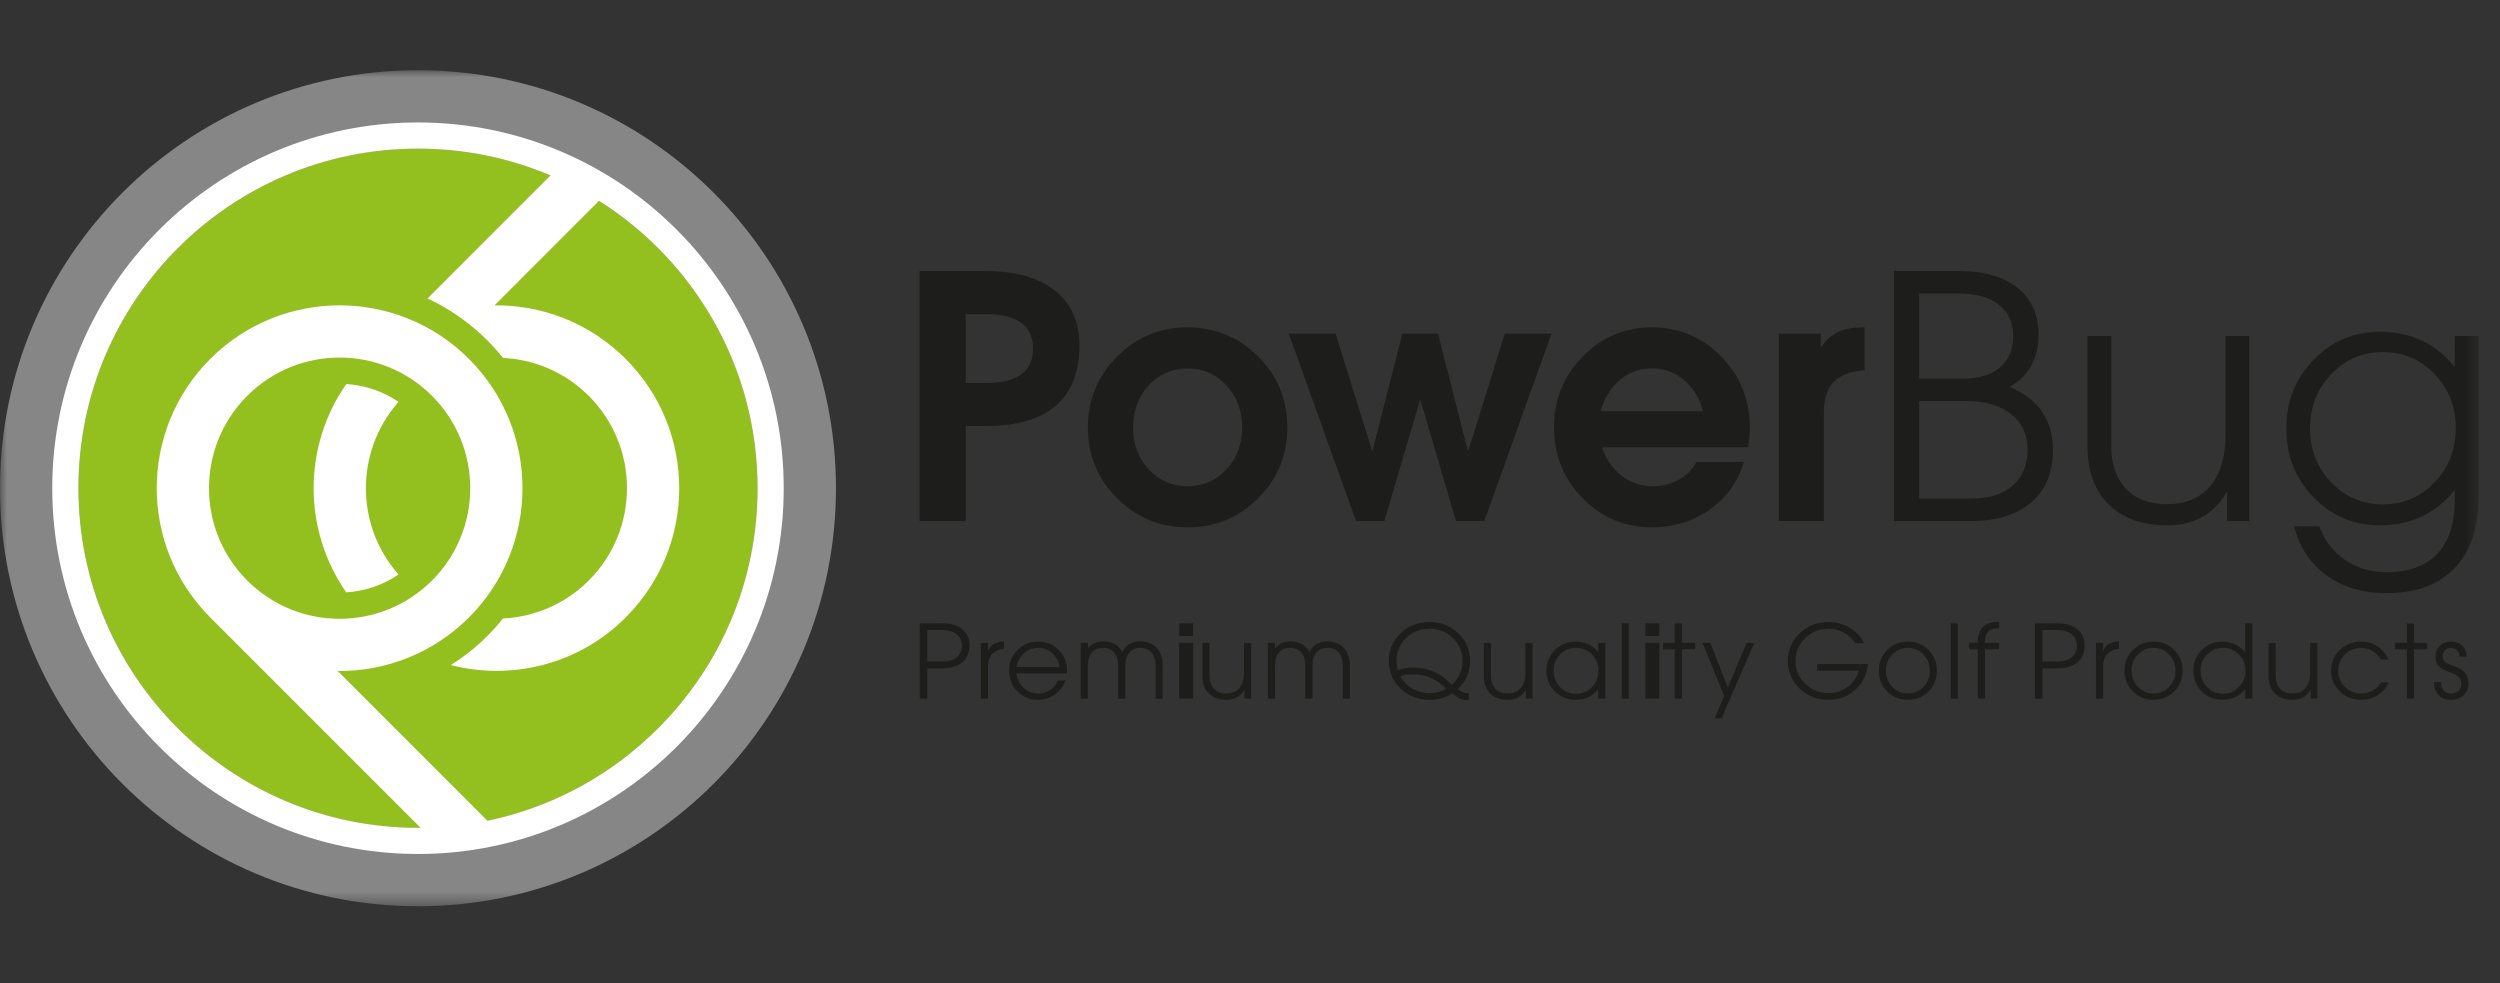 <?xml version="1.0" encoding="UTF-8"?>
<svg width="178px" height="70px" viewBox="0 0 178 70" version="1.1" xmlns="http://www.w3.org/2000/svg" xmlns:xlink="http://www.w3.org/1999/xlink">
    <rect x="0" y="0" width="178" height="70" fill="#333333" stroke="none"/>
    <!-- Generator: Sketch 54.1 (76490) - https://sketchapp.com -->
    <title>logos_powerbug</title>
    <desc>Created with Sketch.</desc>
    <defs>
        <polygon id="path-1" points="0 59.525 176.471 59.525 176.471 0 0 0"></polygon>
    </defs>
    <g id="logos_powerbug" stroke="none" stroke-width="1" fill="none" fill-rule="evenodd">
        <g id="Group-44" transform="translate(0, 5)">
            <path d="M65.489,39.377 L65.759,39.377 L67.08,39.377 C67.692,39.377 68.171,39.519 68.515,39.804 C68.858,40.089 69.031,40.48 69.031,40.981 C69.031,41.484 68.858,41.878 68.515,42.162 C68.171,42.444 67.692,42.585 67.08,42.585 L66.027,42.585 L66.027,44.739 L65.759,44.739 L65.489,44.739 L65.489,39.377 Z M66.027,42.102 L67.08,42.102 C67.522,42.102 67.866,42.006 68.113,41.807 C68.363,41.61 68.486,41.336 68.486,40.981 C68.486,40.633 68.363,40.356 68.113,40.159 C67.866,39.957 67.522,39.86 67.08,39.86 L66.027,39.86 L66.027,42.102 Z" id="Fill-1" fill="#1D1D1B"></path>
            <path d="M69.837,40.771 L70.089,40.771 L70.343,40.771 L70.343,41.34 C70.388,41.245 70.437,41.163 70.491,41.093 C70.703,40.826 71.031,40.685 71.476,40.668 L71.476,41.201 C71.138,41.229 70.87,41.34 70.672,41.536 C70.456,41.752 70.347,42.068 70.347,42.476 L70.347,44.739 L70.093,44.739 L69.837,44.739 L69.837,40.771 Z" id="Fill-3" fill="#1D1D1B"></path>
            <path d="M73.912,44.829 C73.334,44.829 72.848,44.631 72.45,44.23 C72.05,43.827 71.848,43.337 71.848,42.755 C71.848,42.174 72.05,41.681 72.45,41.282 C72.848,40.88 73.334,40.68 73.912,40.68 C74.491,40.68 74.981,40.88 75.379,41.282 C75.779,41.681 75.98,42.174 75.98,42.755 C75.981,42.821 75.977,42.883 75.966,42.949 L72.367,42.949 C72.405,43.318 72.553,43.638 72.815,43.91 C73.12,44.223 73.491,44.38 73.93,44.38 C74.243,44.38 74.517,44.304 74.757,44.145 C74.992,43.984 75.183,43.755 75.326,43.45 L75.854,43.45 C75.711,43.863 75.464,44.196 75.107,44.45 C74.75,44.704 74.353,44.829 73.912,44.829 L73.912,44.829 Z M75.45,42.49 C75.4,42.145 75.256,41.848 75.015,41.599 C74.716,41.286 74.348,41.127 73.912,41.127 C73.477,41.127 73.11,41.286 72.807,41.601 C72.574,41.85 72.429,42.145 72.371,42.49 L75.45,42.49 Z" id="Fill-5" fill="#1D1D1B"></path>
            <path d="M76.948,40.771 L77.197,40.771 L77.451,40.771 L77.451,41.177 L77.494,41.128 C77.748,40.823 78.098,40.668 78.546,40.668 C79.042,40.668 79.428,40.823 79.706,41.128 C79.787,41.218 79.857,41.317 79.915,41.426 C79.966,41.313 80.03,41.214 80.102,41.128 C80.36,40.823 80.717,40.668 81.176,40.668 C81.683,40.668 82.079,40.824 82.364,41.138 C82.648,41.451 82.788,41.886 82.788,42.445 L82.788,44.739 L82.534,44.739 L82.281,44.739 L82.281,42.387 C82.281,41.993 82.187,41.686 81.997,41.462 C81.807,41.239 81.541,41.128 81.205,41.128 C80.861,41.128 80.593,41.239 80.405,41.462 C80.218,41.686 80.123,42.002 80.123,42.412 L80.123,44.739 L79.869,44.739 L79.614,44.739 L79.614,42.391 C79.614,41.996 79.519,41.686 79.327,41.462 C79.136,41.239 78.871,41.128 78.535,41.128 C78.191,41.128 77.925,41.239 77.737,41.462 C77.55,41.686 77.456,42.002 77.456,42.412 L77.456,44.739 L77.202,44.739 L76.948,44.739 L76.948,40.771 Z" id="Fill-7" fill="#1D1D1B"></path>
            <mask id="mask-2" fill="white">
                <use xlink:href="#path-1"></use>
            </mask>
            <g id="Clip-10"></g>
            <path d="M83.966,40.287 L84.951,40.287 L84.951,39.378 L83.966,39.378 L83.966,40.287 Z M84.45,40.771 L83.954,40.771 L83.954,44.737 L84.45,44.737 L84.954,44.737 L84.954,40.771 L84.45,40.771 Z" id="Fill-9" fill="#1D1D1B" mask="url(#mask-2)"></path>
            <path d="M86.122,43.124 C86.122,43.518 86.227,43.825 86.436,44.046 C86.648,44.266 86.936,44.378 87.309,44.378 C87.713,44.378 88.024,44.248 88.243,43.988 C88.462,43.726 88.573,43.359 88.573,42.877 L88.573,40.77 L88.827,40.77 L89.082,40.77 L89.082,44.738 L88.845,44.738 L88.604,44.738 L88.604,44.101 C88.565,44.174 88.515,44.244 88.462,44.314 C88.19,44.658 87.809,44.829 87.324,44.829 C86.786,44.829 86.365,44.681 86.065,44.38 C85.761,44.081 85.613,43.666 85.613,43.135 L85.613,40.77 L85.868,40.77 L86.122,40.77 L86.122,43.124 Z" id="Fill-11" fill="#1D1D1B" mask="url(#mask-2)"></path>
            <path d="M90.272,40.771 L90.521,40.771 L90.777,40.771 L90.777,41.177 L90.82,41.128 C91.072,40.823 91.422,40.668 91.87,40.668 C92.366,40.668 92.754,40.823 93.03,41.128 C93.111,41.218 93.181,41.317 93.238,41.426 C93.29,41.313 93.356,41.214 93.428,41.128 C93.684,40.823 94.041,40.668 94.5,40.668 C95.007,40.668 95.405,40.824 95.687,41.138 C95.974,41.451 96.114,41.886 96.114,42.445 L96.114,44.739 L95.861,44.739 L95.605,44.739 L95.605,42.387 C95.605,41.993 95.512,41.686 95.323,41.462 C95.131,41.239 94.865,41.128 94.529,41.128 C94.185,41.128 93.919,41.239 93.729,41.462 C93.542,41.686 93.449,42.002 93.449,42.412 L93.449,44.739 L93.195,44.739 L92.937,44.739 L92.937,42.391 C92.937,41.996 92.843,41.686 92.655,41.462 C92.462,41.239 92.197,41.128 91.859,41.128 C91.515,41.128 91.251,41.239 91.061,41.462 C90.874,41.686 90.782,42.002 90.782,42.412 L90.782,44.739 L90.526,44.739 L90.272,44.739 L90.272,40.771 Z" id="Fill-12" fill="#1D1D1B" mask="url(#mask-2)"></path>
            <path d="M104.574,44.847 L104.359,44.847 C104.196,44.847 103.986,44.769 103.73,44.612 L103.394,44.377 C102.926,44.68 102.386,44.829 101.778,44.829 C100.97,44.829 100.285,44.563 99.725,44.025 C99.166,43.491 98.886,42.836 98.886,42.058 C98.886,41.281 99.166,40.626 99.725,40.09 C100.285,39.554 100.97,39.285 101.778,39.285 C102.59,39.285 103.275,39.554 103.831,40.09 C104.392,40.626 104.67,41.281 104.67,42.058 C104.67,42.836 104.392,43.491 103.831,44.025 L103.788,44.07 L103.924,44.159 C104.147,44.299 104.336,44.369 104.495,44.369 L104.574,44.369 L104.574,44.847 Z M104.13,42.058 C104.13,41.417 103.901,40.875 103.444,40.432 C102.992,39.986 102.436,39.766 101.778,39.766 C101.122,39.766 100.568,39.986 100.112,40.432 C99.657,40.875 99.43,41.417 99.43,42.058 C99.432,42.294 99.461,42.512 99.519,42.72 C99.83,42.599 100.195,42.537 100.618,42.537 C101.115,42.537 101.558,42.611 101.947,42.763 C102.336,42.914 102.716,43.157 103.085,43.491 L103.378,43.749 L103.446,43.683 C103.901,43.243 104.13,42.701 104.13,42.058 L104.13,42.058 Z M100.572,43.017 C100.263,43.017 100.001,43.054 99.787,43.124 L99.698,43.157 C99.809,43.346 99.946,43.52 100.112,43.687 C100.568,44.128 101.122,44.349 101.778,44.349 C102.224,44.349 102.625,44.245 102.982,44.041 L102.757,43.845 C102.43,43.555 102.089,43.346 101.743,43.213 C101.399,43.083 101.009,43.017 100.572,43.017 L100.572,43.017 Z" id="Fill-13" fill="#1D1D1B" mask="url(#mask-2)"></path>
            <path d="M106.158,43.124 C106.158,43.518 106.263,43.825 106.471,44.046 C106.681,44.266 106.974,44.378 107.345,44.378 C107.749,44.378 108.06,44.248 108.279,43.988 C108.5,43.726 108.607,43.359 108.607,42.877 L108.607,40.77 L108.862,40.77 L109.118,40.77 L109.118,44.738 L108.881,44.738 L108.64,44.738 L108.64,44.101 C108.601,44.174 108.551,44.244 108.5,44.314 C108.226,44.658 107.844,44.829 107.36,44.829 C106.822,44.829 106.401,44.681 106.1,44.38 C105.799,44.081 105.648,43.666 105.648,43.135 L105.648,40.77 L105.902,40.77 L106.158,40.77 L106.158,43.124 Z" id="Fill-14" fill="#1D1D1B" mask="url(#mask-2)"></path>
            <path d="M112.192,44.829 C111.61,44.829 111.116,44.629 110.711,44.23 C110.308,43.825 110.105,43.337 110.105,42.757 C110.105,42.174 110.308,41.681 110.711,41.28 C111.116,40.88 111.61,40.68 112.192,40.68 C112.781,40.68 113.27,40.88 113.662,41.284 L113.79,41.434 L113.79,40.77 L114.301,40.77 L114.301,44.738 L114.045,44.738 L113.79,44.738 L113.79,44.077 C113.75,44.13 113.707,44.182 113.662,44.23 C113.27,44.629 112.781,44.829 112.192,44.829 M112.212,41.127 C111.765,41.127 111.386,41.286 111.076,41.603 C110.769,41.916 110.615,42.306 110.615,42.764 C110.615,43.221 110.769,43.605 111.076,43.922 C111.386,44.238 111.765,44.395 112.212,44.395 C112.662,44.395 113.039,44.236 113.348,43.92 C113.657,43.602 113.812,43.215 113.812,42.76 C113.812,42.302 113.657,41.916 113.348,41.601 C113.039,41.286 112.662,41.127 112.212,41.127" id="Fill-15" fill="#1D1D1B" mask="url(#mask-2)"></path>
            <polygon id="Fill-16" fill="#1D1D1B" mask="url(#mask-2)" points="115.718 39.378 115.465 39.378 115.465 44.74 115.718 44.74 115.969 44.74 115.969 39.378"></polygon>
            <path d="M117.153,40.287 L118.14,40.287 L118.14,39.378 L117.153,39.378 L117.153,40.287 Z M117.646,40.771 L117.144,40.771 L117.144,44.737 L117.646,44.737 L118.144,44.737 L118.144,40.771 L117.646,40.771 Z" id="Fill-17" fill="#1D1D1B" mask="url(#mask-2)"></path>
            <polygon id="Fill-18" fill="#1D1D1B" mask="url(#mask-2)" points="119.245 44.739 119.245 41.226 118.404 41.226 118.404 40.771 119.245 40.771 119.245 39.385 119.754 39.385 119.754 40.771 120.692 40.771 120.692 41.226 119.754 41.226 119.754 44.739"></polygon>
            <polygon id="Fill-19" fill="#1D1D1B" mask="url(#mask-2)" points="122.578 46.145 122.333 46.145 122.081 46.145 122.76 44.56 122.76 44.558 121.224 40.772 121.5 40.772 121.776 40.772 123.021 43.942 123.023 43.942 124.361 40.772 124.633 40.772 124.901 40.772"></polygon>
            <path d="M130.19,44.829 C129.38,44.829 128.691,44.563 128.133,44.025 C127.575,43.491 127.294,42.833 127.294,42.059 C127.294,41.282 127.578,40.626 128.143,40.09 C128.71,39.554 129.401,39.284 130.217,39.284 C130.745,39.284 131.244,39.429 131.714,39.711 C132.181,39.995 132.517,40.358 132.715,40.795 L132.091,40.795 C131.911,40.494 131.65,40.247 131.305,40.055 C130.961,39.863 130.611,39.766 130.248,39.766 C129.574,39.766 129.003,39.987 128.537,40.43 C128.071,40.876 127.838,41.418 127.838,42.059 C127.838,42.702 128.069,43.244 128.529,43.685 C128.988,44.128 129.555,44.349 130.221,44.349 C130.85,44.349 131.379,44.128 131.812,43.683 C132.078,43.405 132.262,43.096 132.363,42.753 L129.374,42.753 L129.374,42.271 L132.995,42.271 C132.95,42.958 132.68,43.543 132.185,44.025 C131.643,44.563 130.978,44.829 130.19,44.829" id="Fill-20" fill="#1D1D1B" mask="url(#mask-2)"></path>
            <path d="M134.371,44.227 C133.968,43.827 133.769,43.337 133.769,42.755 C133.769,42.174 133.968,41.681 134.371,41.281 C134.771,40.879 135.261,40.679 135.838,40.679 C136.421,40.679 136.912,40.879 137.312,41.281 C137.712,41.681 137.91,42.174 137.91,42.755 C137.91,43.337 137.712,43.827 137.312,44.227 C136.912,44.631 136.421,44.829 135.838,44.829 C135.261,44.829 134.771,44.631 134.371,44.227 M136.949,43.909 C137.25,43.596 137.401,43.213 137.401,42.755 C137.401,42.301 137.25,41.916 136.949,41.599 C136.646,41.285 136.275,41.129 135.838,41.129 C135.401,41.129 135.034,41.285 134.731,41.599 C134.428,41.916 134.279,42.301 134.279,42.755 C134.279,43.213 134.428,43.596 134.731,43.909 C135.034,44.223 135.401,44.379 135.838,44.379 C136.275,44.379 136.646,44.223 136.949,43.909" id="Fill-21" fill="#1D1D1B" mask="url(#mask-2)"></path>
            <polygon id="Fill-22" fill="#1D1D1B" mask="url(#mask-2)" points="139.146 39.378 138.893 39.378 138.893 44.74 139.146 44.74 139.4 44.74 139.4 39.378"></polygon>
            <path d="M141.326,41.227 L141.326,44.739 L141.072,44.739 L140.818,44.739 L140.818,41.227 L140.198,41.227 L140.198,40.771 L140.818,40.771 L140.818,40.689 C140.818,40.239 140.937,39.893 141.181,39.65 C141.424,39.408 141.769,39.285 142.218,39.285 L142.334,39.285 L142.334,39.734 C141.991,39.738 141.738,39.81 141.573,39.955 C141.408,40.101 141.326,40.326 141.326,40.629 L141.326,40.771 L142.334,40.771 L142.334,41.227 L141.326,41.227 Z" id="Fill-23" fill="#1D1D1B" mask="url(#mask-2)"></path>
            <path d="M144.886,39.377 L145.153,39.377 L146.477,39.377 C147.087,39.377 147.563,39.519 147.908,39.804 C148.252,40.089 148.425,40.48 148.425,40.981 C148.425,41.484 148.252,41.878 147.908,42.162 C147.563,42.444 147.087,42.585 146.477,42.585 L145.424,42.585 L145.424,44.739 L145.153,44.739 L144.886,44.739 L144.886,39.377 Z M145.424,42.102 L146.477,42.102 C146.916,42.102 147.262,42.006 147.507,41.807 C147.755,41.61 147.881,41.336 147.881,40.981 C147.881,40.633 147.755,40.356 147.507,40.159 C147.262,39.957 146.916,39.86 146.477,39.86 L145.424,39.86 L145.424,42.102 Z" id="Fill-24" fill="#1D1D1B" mask="url(#mask-2)"></path>
            <path d="M149.232,40.771 L149.486,40.771 L149.739,40.771 L149.739,41.34 C149.783,41.245 149.834,41.163 149.888,41.093 C150.098,40.826 150.423,40.685 150.871,40.668 L150.871,41.201 C150.533,41.229 150.265,41.34 150.067,41.536 C149.848,41.752 149.742,42.068 149.742,42.476 L149.742,44.739 L149.486,44.739 L149.232,44.739 L149.232,40.771 Z" id="Fill-25" fill="#1D1D1B" mask="url(#mask-2)"></path>
            <path d="M151.861,44.227 C151.461,43.827 151.259,43.337 151.259,42.755 C151.259,42.174 151.461,41.681 151.861,41.281 C152.263,40.879 152.752,40.679 153.33,40.679 C153.912,40.679 154.405,40.879 154.805,41.281 C155.201,41.681 155.402,42.174 155.402,42.755 C155.402,43.337 155.201,43.827 154.805,44.227 C154.405,44.631 153.912,44.829 153.33,44.829 C152.752,44.829 152.263,44.631 151.861,44.227 M154.44,43.909 C154.743,43.596 154.893,43.213 154.893,42.755 C154.893,42.301 154.743,41.916 154.44,41.599 C154.139,41.285 153.768,41.129 153.33,41.129 C152.894,41.129 152.522,41.285 152.222,41.599 C151.921,41.916 151.768,42.301 151.768,42.755 C151.768,43.213 151.921,43.596 152.222,43.909 C152.522,44.223 152.894,44.379 153.33,44.379 C153.768,44.379 154.139,44.223 154.44,43.909" id="Fill-26" fill="#1D1D1B" mask="url(#mask-2)"></path>
            <path d="M158.217,44.829 C157.644,44.829 157.16,44.629 156.764,44.23 C156.369,43.825 156.17,43.337 156.17,42.757 C156.17,42.174 156.369,41.681 156.764,41.28 C157.16,40.88 157.644,40.68 158.217,40.68 C158.819,40.68 159.317,40.88 159.714,41.284 L159.856,41.444 L159.856,39.377 L160.11,39.377 L160.363,39.377 L160.363,44.738 L160.11,44.738 L159.856,44.738 L159.856,44.071 L159.714,44.23 C159.317,44.629 158.819,44.829 158.217,44.829 M158.277,41.127 C157.83,41.127 157.451,41.286 157.141,41.603 C156.834,41.916 156.68,42.306 156.68,42.764 C156.68,43.221 156.834,43.605 157.141,43.922 C157.451,44.238 157.83,44.395 158.277,44.395 C158.727,44.395 159.104,44.236 159.413,43.92 C159.722,43.602 159.877,43.215 159.877,42.76 C159.877,42.302 159.722,41.916 159.413,41.601 C159.104,41.286 158.727,41.127 158.277,41.127" id="Fill-27" fill="#1D1D1B" mask="url(#mask-2)"></path>
            <path d="M162.032,43.124 C162.032,43.518 162.137,43.825 162.345,44.046 C162.553,44.266 162.846,44.378 163.219,44.378 C163.623,44.378 163.934,44.248 164.153,43.988 C164.374,43.726 164.483,43.359 164.483,42.877 L164.483,40.77 L164.736,40.77 L164.99,40.77 L164.99,44.738 L164.755,44.738 L164.514,44.738 L164.514,44.101 C164.475,44.174 164.427,44.244 164.374,44.314 C164.098,44.658 163.72,44.829 163.234,44.829 C162.695,44.829 162.275,44.681 161.974,44.38 C161.673,44.081 161.521,43.666 161.521,43.135 L161.521,40.77 L161.776,40.77 L162.032,40.77 L162.032,43.124 Z" id="Fill-28" fill="#1D1D1B" mask="url(#mask-2)"></path>
            <path d="M170.069,43.587 C169.892,43.977 169.632,44.282 169.288,44.501 C168.944,44.721 168.554,44.828 168.121,44.828 C167.521,44.828 167.011,44.631 166.594,44.228 C166.179,43.829 165.969,43.338 165.969,42.757 C165.969,42.176 166.179,41.68 166.594,41.279 C167.011,40.881 167.521,40.679 168.121,40.679 C168.55,40.679 168.938,40.792 169.28,41.019 C169.624,41.246 169.888,41.559 170.069,41.961 L169.527,41.961 C169.375,41.701 169.173,41.497 168.925,41.351 C168.677,41.202 168.408,41.128 168.121,41.128 C167.662,41.128 167.272,41.285 166.954,41.6 C166.639,41.916 166.481,42.301 166.481,42.757 C166.481,43.212 166.639,43.596 166.954,43.911 C167.272,44.225 167.662,44.379 168.121,44.379 C168.416,44.379 168.686,44.309 168.936,44.171 C169.185,44.029 169.383,43.835 169.527,43.587 L170.069,43.587 Z" id="Fill-29" fill="#1D1D1B" mask="url(#mask-2)"></path>
            <polygon id="Fill-30" fill="#1D1D1B" mask="url(#mask-2)" points="171.371 44.739 171.371 41.226 170.528 41.226 170.528 40.771 171.371 40.771 171.371 39.385 171.879 39.385 171.879 40.771 172.816 40.771 172.816 41.226 171.879 41.226 171.879 44.739"></polygon>
            <path d="M175.111,41.751 C175.115,41.569 175.059,41.421 174.95,41.304 C174.839,41.188 174.693,41.128 174.517,41.128 C174.334,41.128 174.19,41.184 174.083,41.293 C173.977,41.405 173.924,41.557 173.924,41.747 C173.924,41.899 173.977,42.021 174.087,42.12 C174.196,42.215 174.382,42.308 174.647,42.394 C175.045,42.522 175.328,42.687 175.5,42.886 C175.676,43.085 175.765,43.347 175.765,43.666 C175.765,43.998 175.645,44.274 175.412,44.497 C175.175,44.719 174.882,44.829 174.528,44.829 C174.151,44.829 173.85,44.715 173.629,44.488 C173.406,44.261 173.297,43.952 173.297,43.567 L173.804,43.567 C173.802,43.821 173.864,44.02 173.989,44.165 C174.117,44.309 174.297,44.379 174.526,44.379 C174.746,44.379 174.922,44.319 175.052,44.198 C175.181,44.072 175.247,43.907 175.247,43.701 C175.247,43.495 175.183,43.326 175.058,43.198 C174.934,43.072 174.717,42.961 174.414,42.862 C174.058,42.747 173.802,42.602 173.643,42.433 C173.487,42.264 173.406,42.044 173.406,41.78 C173.406,41.463 173.511,41.2 173.722,40.992 C173.932,40.784 174.196,40.679 174.515,40.679 C174.847,40.679 175.115,40.778 175.317,40.973 C175.52,41.172 175.622,41.429 175.622,41.751 L175.111,41.751 Z" id="Fill-31" fill="#1D1D1B" mask="url(#mask-2)"></path>
            <path d="M65.472,14.301 L67.117,14.301 L70.194,14.301 C72.31,14.301 73.948,14.763 75.111,15.688 C76.274,16.612 76.857,17.916 76.857,19.598 C76.857,21.495 76.297,22.924 75.175,23.886 C74.055,24.851 72.396,25.331 70.194,25.331 L68.762,25.331 L68.762,32.097 L67.117,32.097 L65.472,32.097 L65.472,14.301 Z M68.762,22.264 L70.194,22.264 C71.314,22.264 72.153,22.062 72.713,21.654 C73.274,21.248 73.554,20.638 73.554,19.823 C73.554,19.007 73.274,18.393 72.713,17.985 C72.153,17.572 71.314,17.366 70.194,17.366 L68.762,17.366 L68.762,22.264 Z" id="Fill-32" fill="#1D1D1B" mask="url(#mask-2)"></path>
            <path d="M79.532,30.471 C78.149,29.088 77.458,27.412 77.458,25.437 C77.458,23.465 78.149,21.78 79.532,20.391 C80.913,19.004 82.587,18.307 84.554,18.307 C86.526,18.307 88.204,19.004 89.585,20.391 C90.969,21.78 91.657,23.465 91.657,25.437 C91.657,27.412 90.969,29.088 89.585,30.471 C88.204,31.853 86.526,32.545 84.554,32.545 C82.587,32.545 80.913,31.853 79.532,30.471 M87.326,28.423 C88.071,27.622 88.442,26.629 88.442,25.437 C88.442,24.248 88.071,23.25 87.326,22.442 C86.582,21.636 85.656,21.232 84.554,21.232 C83.455,21.232 82.535,21.636 81.793,22.442 C81.05,23.25 80.676,24.248 80.676,25.437 C80.676,26.629 81.05,27.622 81.793,28.423 C82.535,29.22 83.455,29.62 84.554,29.62 C85.656,29.62 86.582,29.22 87.326,28.423" id="Fill-33" fill="#1D1D1B" mask="url(#mask-2)"></path>
            <polygon id="Fill-34" fill="#1D1D1B" mask="url(#mask-2)" points="96.547 32.097 91.765 18.754 93.432 18.754 95.098 18.754 97.703 27.141 97.712 27.141 99.85 18.754 101.117 18.754 102.385 18.754 104.523 27.141 104.531 27.141 107.137 18.754 108.8 18.754 110.468 18.754 105.685 32.097 104.675 32.097 103.665 32.097 101.117 23.427 101.119 23.427 98.568 32.097 97.557 32.097"></polygon>
            <path d="M117.612,32.544 C115.685,32.544 114.042,31.854 112.684,30.47 C111.325,29.089 110.645,27.411 110.645,25.436 C110.645,23.464 111.325,21.781 112.684,20.39 C114.042,19.003 115.685,18.308 117.612,18.308 C119.546,18.308 121.193,19.003 122.552,20.39 C123.91,21.781 124.591,23.464 124.591,25.436 C124.591,25.915 124.549,26.385 124.473,26.849 L114.063,26.849 C114.244,27.426 114.545,27.951 114.97,28.421 C115.697,29.221 116.607,29.619 117.695,29.619 C118.367,29.619 118.983,29.462 119.544,29.149 C120.105,28.838 120.517,28.417 120.781,27.891 L124.166,27.891 C123.735,29.31 122.925,30.44 121.733,31.283 C120.543,32.124 119.169,32.544 117.612,32.544 L117.612,32.544 Z M121.24,24.286 C121.084,23.581 120.769,22.967 120.29,22.441 C119.569,21.635 118.676,21.231 117.612,21.231 C116.545,21.231 115.654,21.635 114.933,22.441 C114.471,22.975 114.15,23.59 113.97,24.286 L121.24,24.286 Z" id="Fill-35" fill="#1D1D1B" mask="url(#mask-2)"></path>
            <path d="M126.654,18.753 L128.146,18.753 L129.636,18.753 L129.636,19.763 L129.789,19.552 C130.385,18.721 131.306,18.307 132.549,18.307 L132.759,18.307 L132.759,21.36 C131.86,21.424 131.172,21.657 130.694,22.065 C130.137,22.552 129.861,23.319 129.861,24.368 L129.861,32.096 L128.264,32.096 L126.654,32.096 L126.654,18.753 Z" id="Fill-36" fill="#1D1D1B" mask="url(#mask-2)"></path>
            <path d="M134.858,14.301 L135.749,14.301 L139.521,14.301 C141.282,14.301 142.663,14.703 143.659,15.505 C144.652,16.309 145.147,17.418 145.147,18.834 C145.147,20.254 144.652,21.361 143.659,22.161 C143.485,22.299 143.293,22.429 143.082,22.549 C143.629,22.775 144.11,23.051 144.526,23.381 C145.621,24.266 146.171,25.501 146.171,27.082 C146.171,28.656 145.656,29.885 144.625,30.772 C143.594,31.656 142.168,32.097 140.344,32.097 L135.749,32.097 L134.858,32.097 L134.858,14.301 Z M136.642,21.959 L139.779,21.959 C140.89,21.959 141.762,21.693 142.394,21.161 C143.023,20.63 143.339,19.889 143.339,18.941 C143.339,17.987 143.003,17.238 142.329,16.704 C141.655,16.166 140.719,15.898 139.521,15.898 L136.642,15.898 L136.642,21.959 Z M136.642,30.499 L140.344,30.499 C141.605,30.499 142.589,30.194 143.297,29.584 C144.007,28.972 144.362,28.123 144.362,27.034 C144.362,25.946 143.972,25.094 143.193,24.48 C142.413,23.864 141.333,23.556 139.956,23.556 L136.642,23.556 L136.642,30.499 Z" id="Fill-37" fill="#1D1D1B" mask="url(#mask-2)"></path>
            <path d="M150.321,26.741 C150.321,28.05 150.669,29.069 151.366,29.8 C152.061,30.534 153.03,30.899 154.268,30.899 C155.606,30.899 156.641,30.468 157.369,29.609 C158.097,28.747 158.462,27.517 158.462,25.919 L158.462,18.929 L159.306,18.929 L160.152,18.929 L160.152,32.097 L159.366,32.097 L158.567,32.097 L158.567,29.984 C158.433,30.227 158.276,30.46 158.097,30.689 C157.188,31.833 155.928,32.404 154.316,32.404 C152.529,32.404 151.135,31.907 150.133,30.911 C149.13,29.918 148.63,28.539 148.63,26.776 L148.63,18.929 L149.473,18.929 L150.321,18.929 L150.321,26.741 Z" id="Fill-38" fill="#1D1D1B" mask="url(#mask-2)"></path>
            <path d="M169.915,35.739 C171.505,35.739 172.713,35.302 173.539,34.43 C174.366,33.558 174.778,32.282 174.778,30.605 L174.778,29.878 L174.333,30.395 C173.041,31.735 171.41,32.403 169.445,32.403 C167.582,32.403 166.005,31.739 164.716,30.406 C163.43,29.074 162.785,27.446 162.785,25.518 C162.785,23.584 163.432,21.952 164.725,20.62 C166.015,19.291 167.594,18.623 169.456,18.623 C171.416,18.623 173.041,19.291 174.333,20.62 L174.778,21.125 L174.778,18.928 L176.471,18.928 L176.471,30.406 C176.471,32.591 175.899,34.275 174.761,35.458 C173.622,36.642 172.004,37.231 169.903,37.231 C168.229,37.231 166.811,36.811 165.65,35.968 C164.492,35.127 163.721,33.962 163.337,32.474 L165.133,32.474 C165.516,33.5 166.132,34.302 166.978,34.875 C167.823,35.452 168.804,35.739 169.915,35.739 M169.657,20.068 C168.206,20.068 166.982,20.594 165.98,21.645 C164.978,22.692 164.477,23.978 164.477,25.497 C164.477,27.017 164.978,28.297 165.98,29.342 C166.982,30.389 168.206,30.911 169.657,30.911 C171.113,30.911 172.343,30.387 173.346,29.338 C174.349,28.287 174.848,27.004 174.848,25.485 C174.848,23.964 174.349,22.683 173.346,21.639 C172.343,20.591 171.113,20.068 169.657,20.068" id="Fill-39" fill="#1D1D1B" mask="url(#mask-2)"></path>
            <path d="M29.761,-0 C13.327,-0 0,13.325 0,29.76 C0,46.196 13.327,59.525 29.761,59.525 C46.2,59.525 59.521,46.196 59.521,29.76 C59.521,13.325 46.2,-0 29.761,-0" id="Fill-40" fill="#868686" mask="url(#mask-2)"></path>
            <path d="M29.761,5.58 C16.409,5.58 5.582,16.407 5.582,29.76 C5.582,43.116 16.409,53.942 29.761,53.942 C43.117,53.942 53.941,43.116 53.941,29.76 C53.941,16.407 43.117,5.58 29.761,5.58" id="Fill-41" fill="#93C01F" mask="url(#mask-2)"></path>
            <path d="M24.653,22.344 C21.558,26.788 21.558,32.725 24.651,37.176 C25.995,37.091 27.277,36.656 28.376,35.904 C25.277,32.397 25.277,27.124 28.376,23.616 C27.277,22.864 25.997,22.427 24.653,22.344" id="Fill-42" fill="#FFFFFF" mask="url(#mask-2)"></path>
            <path d="M29.761,3.719 C15.38,3.719 3.721,15.379 3.721,29.761 C3.721,44.141 15.38,55.803 29.761,55.803 C44.145,55.803 55.801,44.141 55.801,29.761 C55.801,15.379 44.145,3.719 29.761,3.719 M34.702,53.436 L24.044,42.775 C27.421,42.81 30.81,41.542 33.388,38.965 C38.472,33.88 38.472,25.636 33.388,20.553 C28.303,15.469 20.06,15.469 14.972,20.553 C9.889,25.636 9.889,33.88 14.972,38.965 L29.946,53.939 C29.884,53.939 29.822,53.941 29.761,53.941 C16.409,53.941 5.582,43.115 5.582,29.761 C5.582,16.405 16.409,5.581 29.761,5.581 C33.109,5.581 36.297,6.261 39.196,7.49 L30.439,16.253 C32.001,16.978 33.444,17.98 34.702,19.238 C35.1,19.636 35.468,20.052 35.813,20.483 C38.033,20.594 40.22,21.489 41.917,23.183 C45.549,26.815 45.549,32.703 41.917,36.335 C40.22,38.029 38.033,38.924 35.813,39.037 C35.468,39.468 35.098,39.883 34.702,40.279 C33.904,41.08 33.027,41.769 32.096,42.354 C36.407,43.459 41.17,42.342 44.547,38.965 C49.632,33.88 49.632,25.636 44.547,20.553 C41.97,17.976 38.581,16.708 35.209,16.741 L42.649,9.297 C49.433,13.581 53.941,21.145 53.941,29.761 C53.941,41.423 45.689,51.155 34.702,53.436 M17.604,36.335 C13.973,32.703 13.973,26.815 17.604,23.183 C21.235,19.551 27.126,19.551 30.757,23.183 C34.389,26.815 34.389,32.703 30.757,36.335 C27.126,39.965 21.237,39.965 17.604,36.335" id="Fill-43" fill="#FFFFFF" mask="url(#mask-2)"></path>
        </g>
    </g>
</svg>